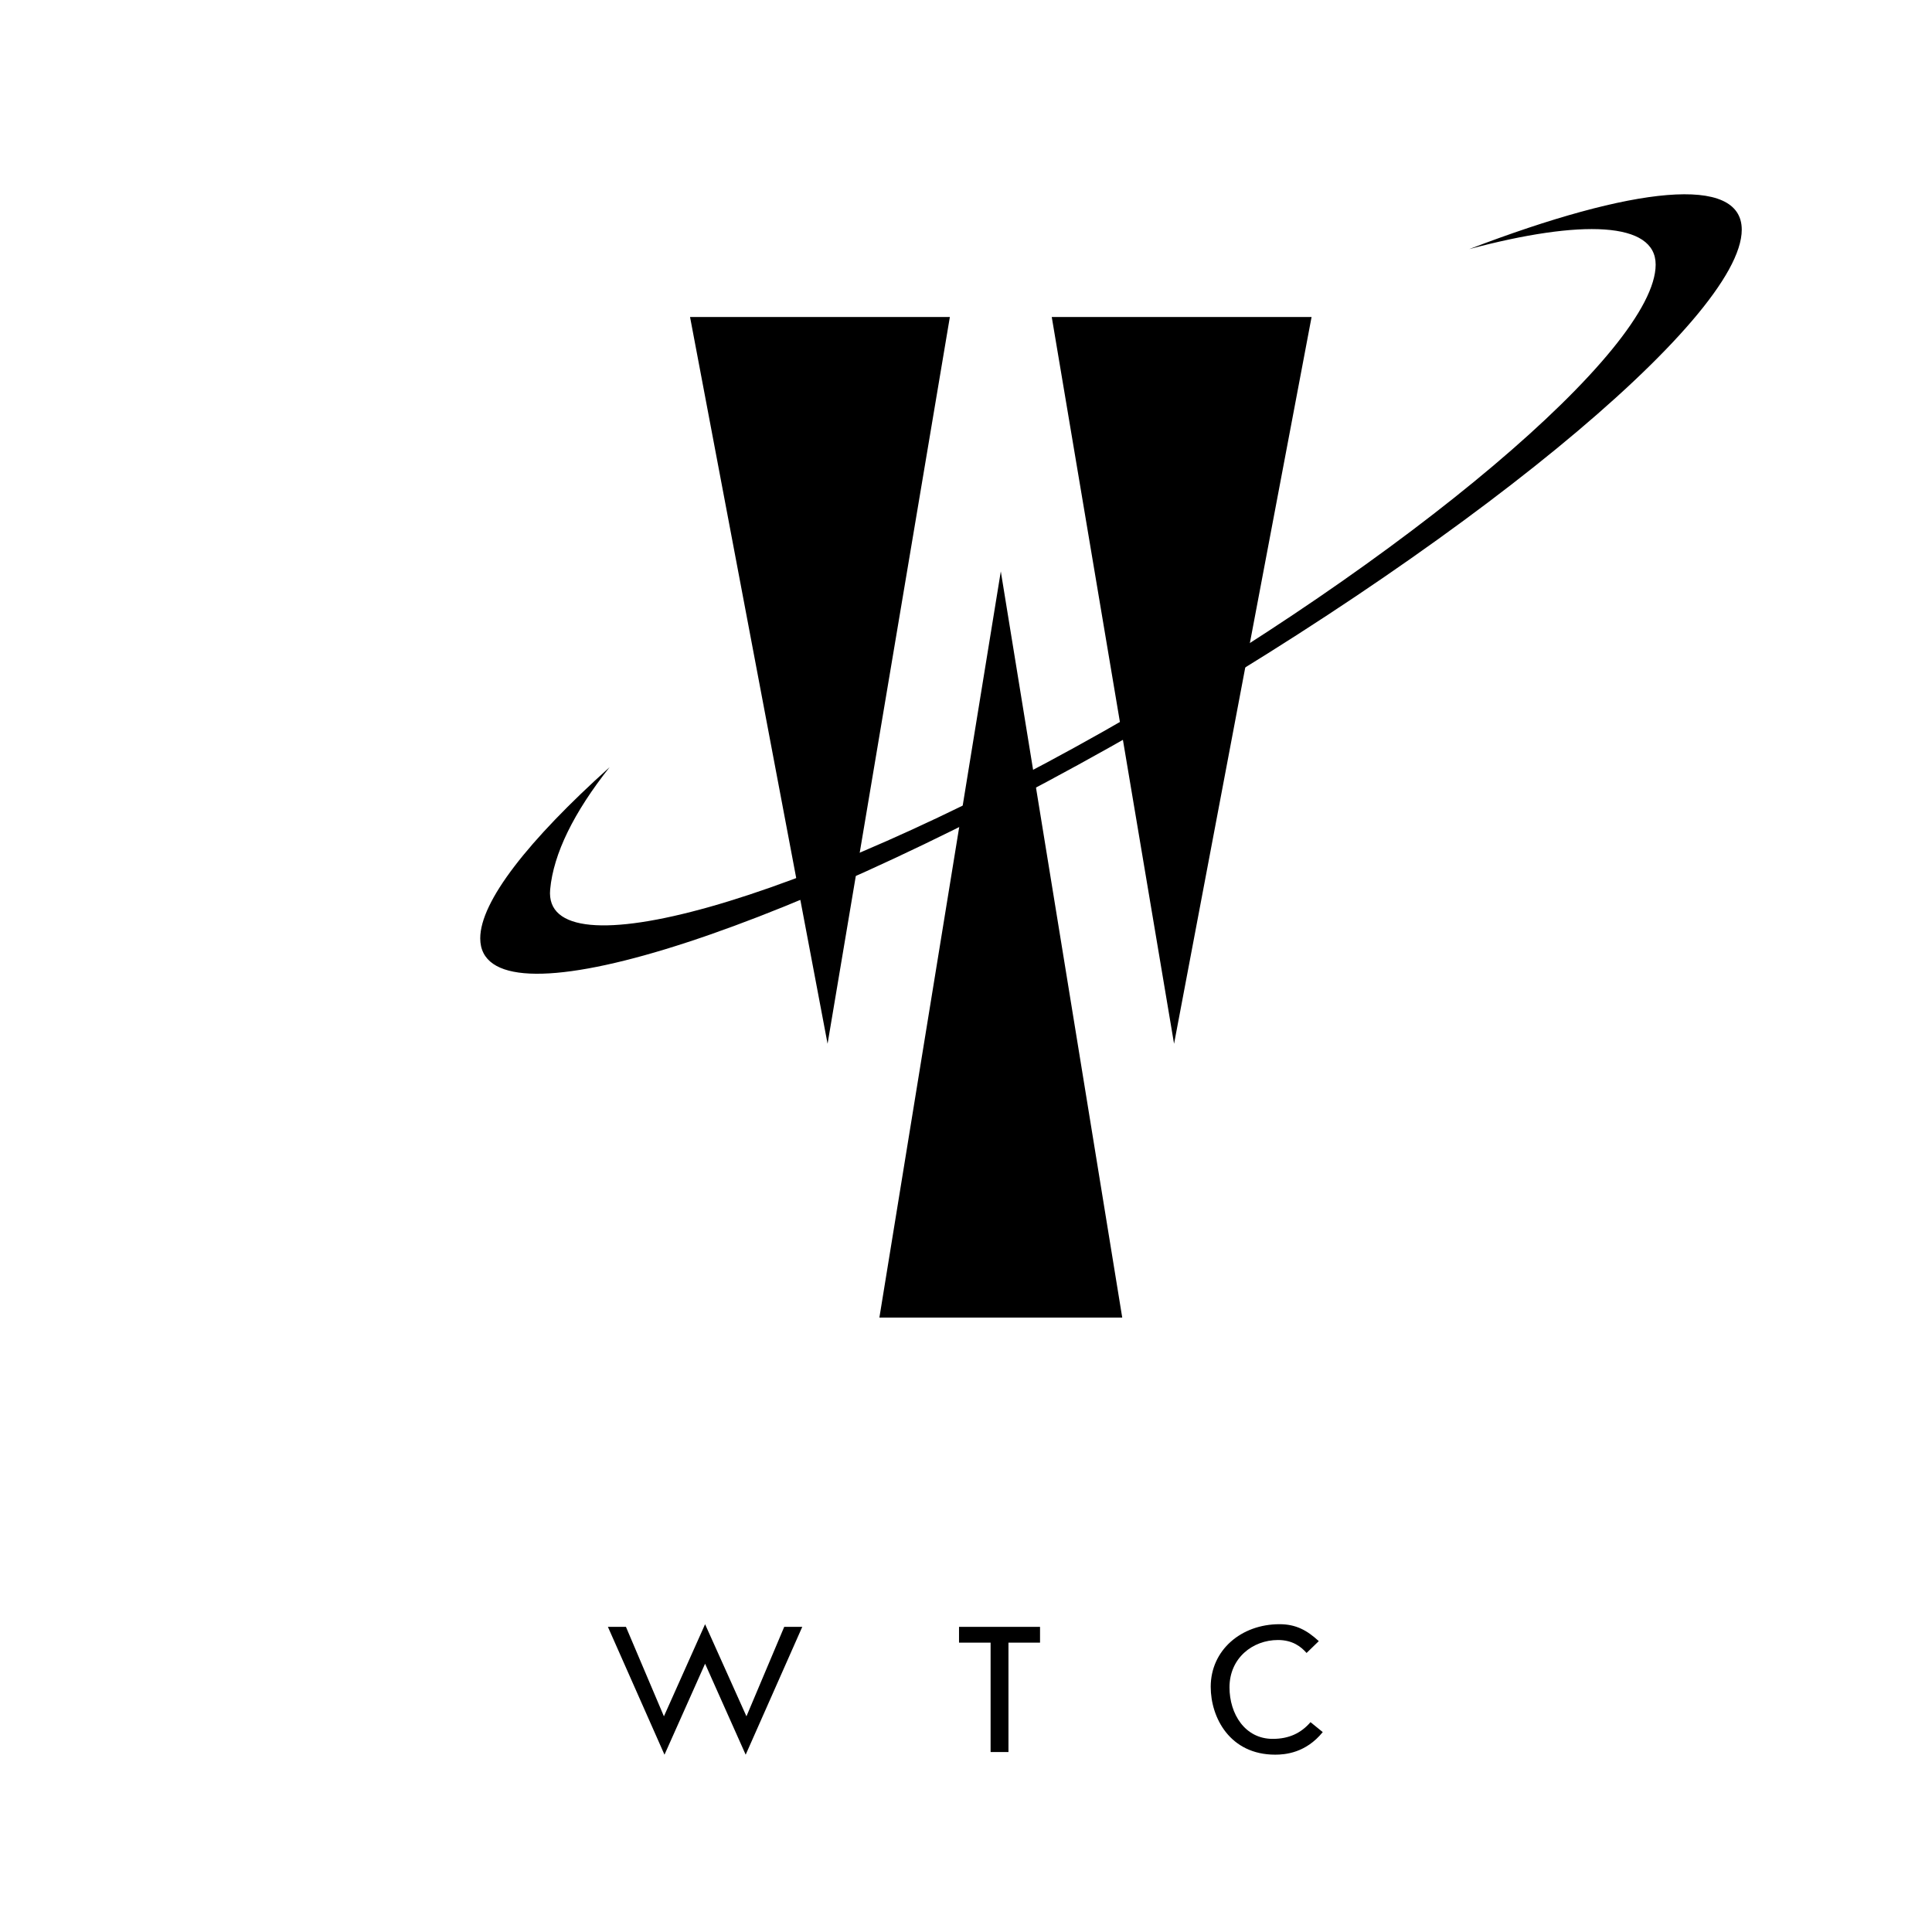 <?xml version="1.0" encoding="utf-8"?>
<!-- Generator: Adobe Illustrator 13.0.0, SVG Export Plug-In . SVG Version: 6.00 Build 14948)  -->
<!DOCTYPE svg PUBLIC "-//W3C//DTD SVG 1.0//EN" "http://www.w3.org/TR/2001/REC-SVG-20010904/DTD/svg10.dtd">
<svg version="1.0" id="Layer_1" xmlns="http://www.w3.org/2000/svg" xmlns:xlink="http://www.w3.org/1999/xlink" x="0px" y="0px"
	 width="192.756px" height="192.756px" viewBox="0 0 192.756 192.756" enable-background="new 0 0 192.756 192.756"
	 xml:space="preserve">
<g>
	<polygon fill-rule="evenodd" clip-rule="evenodd" fill="#FFFFFF" points="0,0 192.756,0 192.756,192.756 0,192.756 0,0 	"/>
	<path fill-rule="evenodd" clip-rule="evenodd" d="M111.966,131.457L99.851,57.008l-12.114,74.449H111.966L111.966,131.457z
		 M117.136,104.137l13.72-72.508h-25.922L117.136,104.137L117.136,104.137z M94.768,31.628H68.846l13.721,72.508L94.768,31.628
		L94.768,31.628z"/>
	<path fill-rule="evenodd" clip-rule="evenodd" d="M146.583,24.854c16.408-6.284,27.192-7.455,27.192-1.937
		c0,8.935-28.271,32.1-62.931,51.57c-34.661,19.47-62.931,28.064-62.931,19.129c0-3.687,4.818-9.799,12.907-17.073
		c-3.552,4.487-5.601,8.612-5.931,12.199c-0.774,8.463,24.774,1.428,55.147-15.74c30.375-17.167,55.149-38.102,55.149-46.602
		C165.188,22.116,157.799,21.859,146.583,24.854L146.583,24.854z"/>
	<polygon fill-rule="evenodd" clip-rule="evenodd" points="70.347,165.988 74.397,175.066 80.042,162.312 78.242,162.312 
		74.473,171.238 70.347,162.049 66.239,171.238 62.451,162.312 60.651,162.312 66.296,175.066 70.347,165.988 	"/>
	<polygon fill-rule="evenodd" clip-rule="evenodd" points="98.832,174.801 100.614,174.801 100.614,163.887 103.764,163.887 
		103.764,162.312 95.682,162.312 95.682,163.887 98.832,163.887 98.832,174.801 	"/>
	<path fill-rule="evenodd" clip-rule="evenodd" d="M130.75,171.82c-0.938,1.088-2.139,1.668-3.77,1.668
		c-2.775,0-4.313-2.494-4.313-5.139c0-2.924,2.307-4.725,4.839-4.725c1.463,0,2.307,0.674,2.85,1.293l1.22-1.182
		c-1.182-1.086-2.288-1.688-3.92-1.688c-3.825,0-6.863,2.588-6.863,6.246c0,3.074,1.913,6.771,6.433,6.771
		c0.994,0,3.057-0.168,4.744-2.252L130.75,171.82L130.75,171.82z"/>
</g>
</svg>
